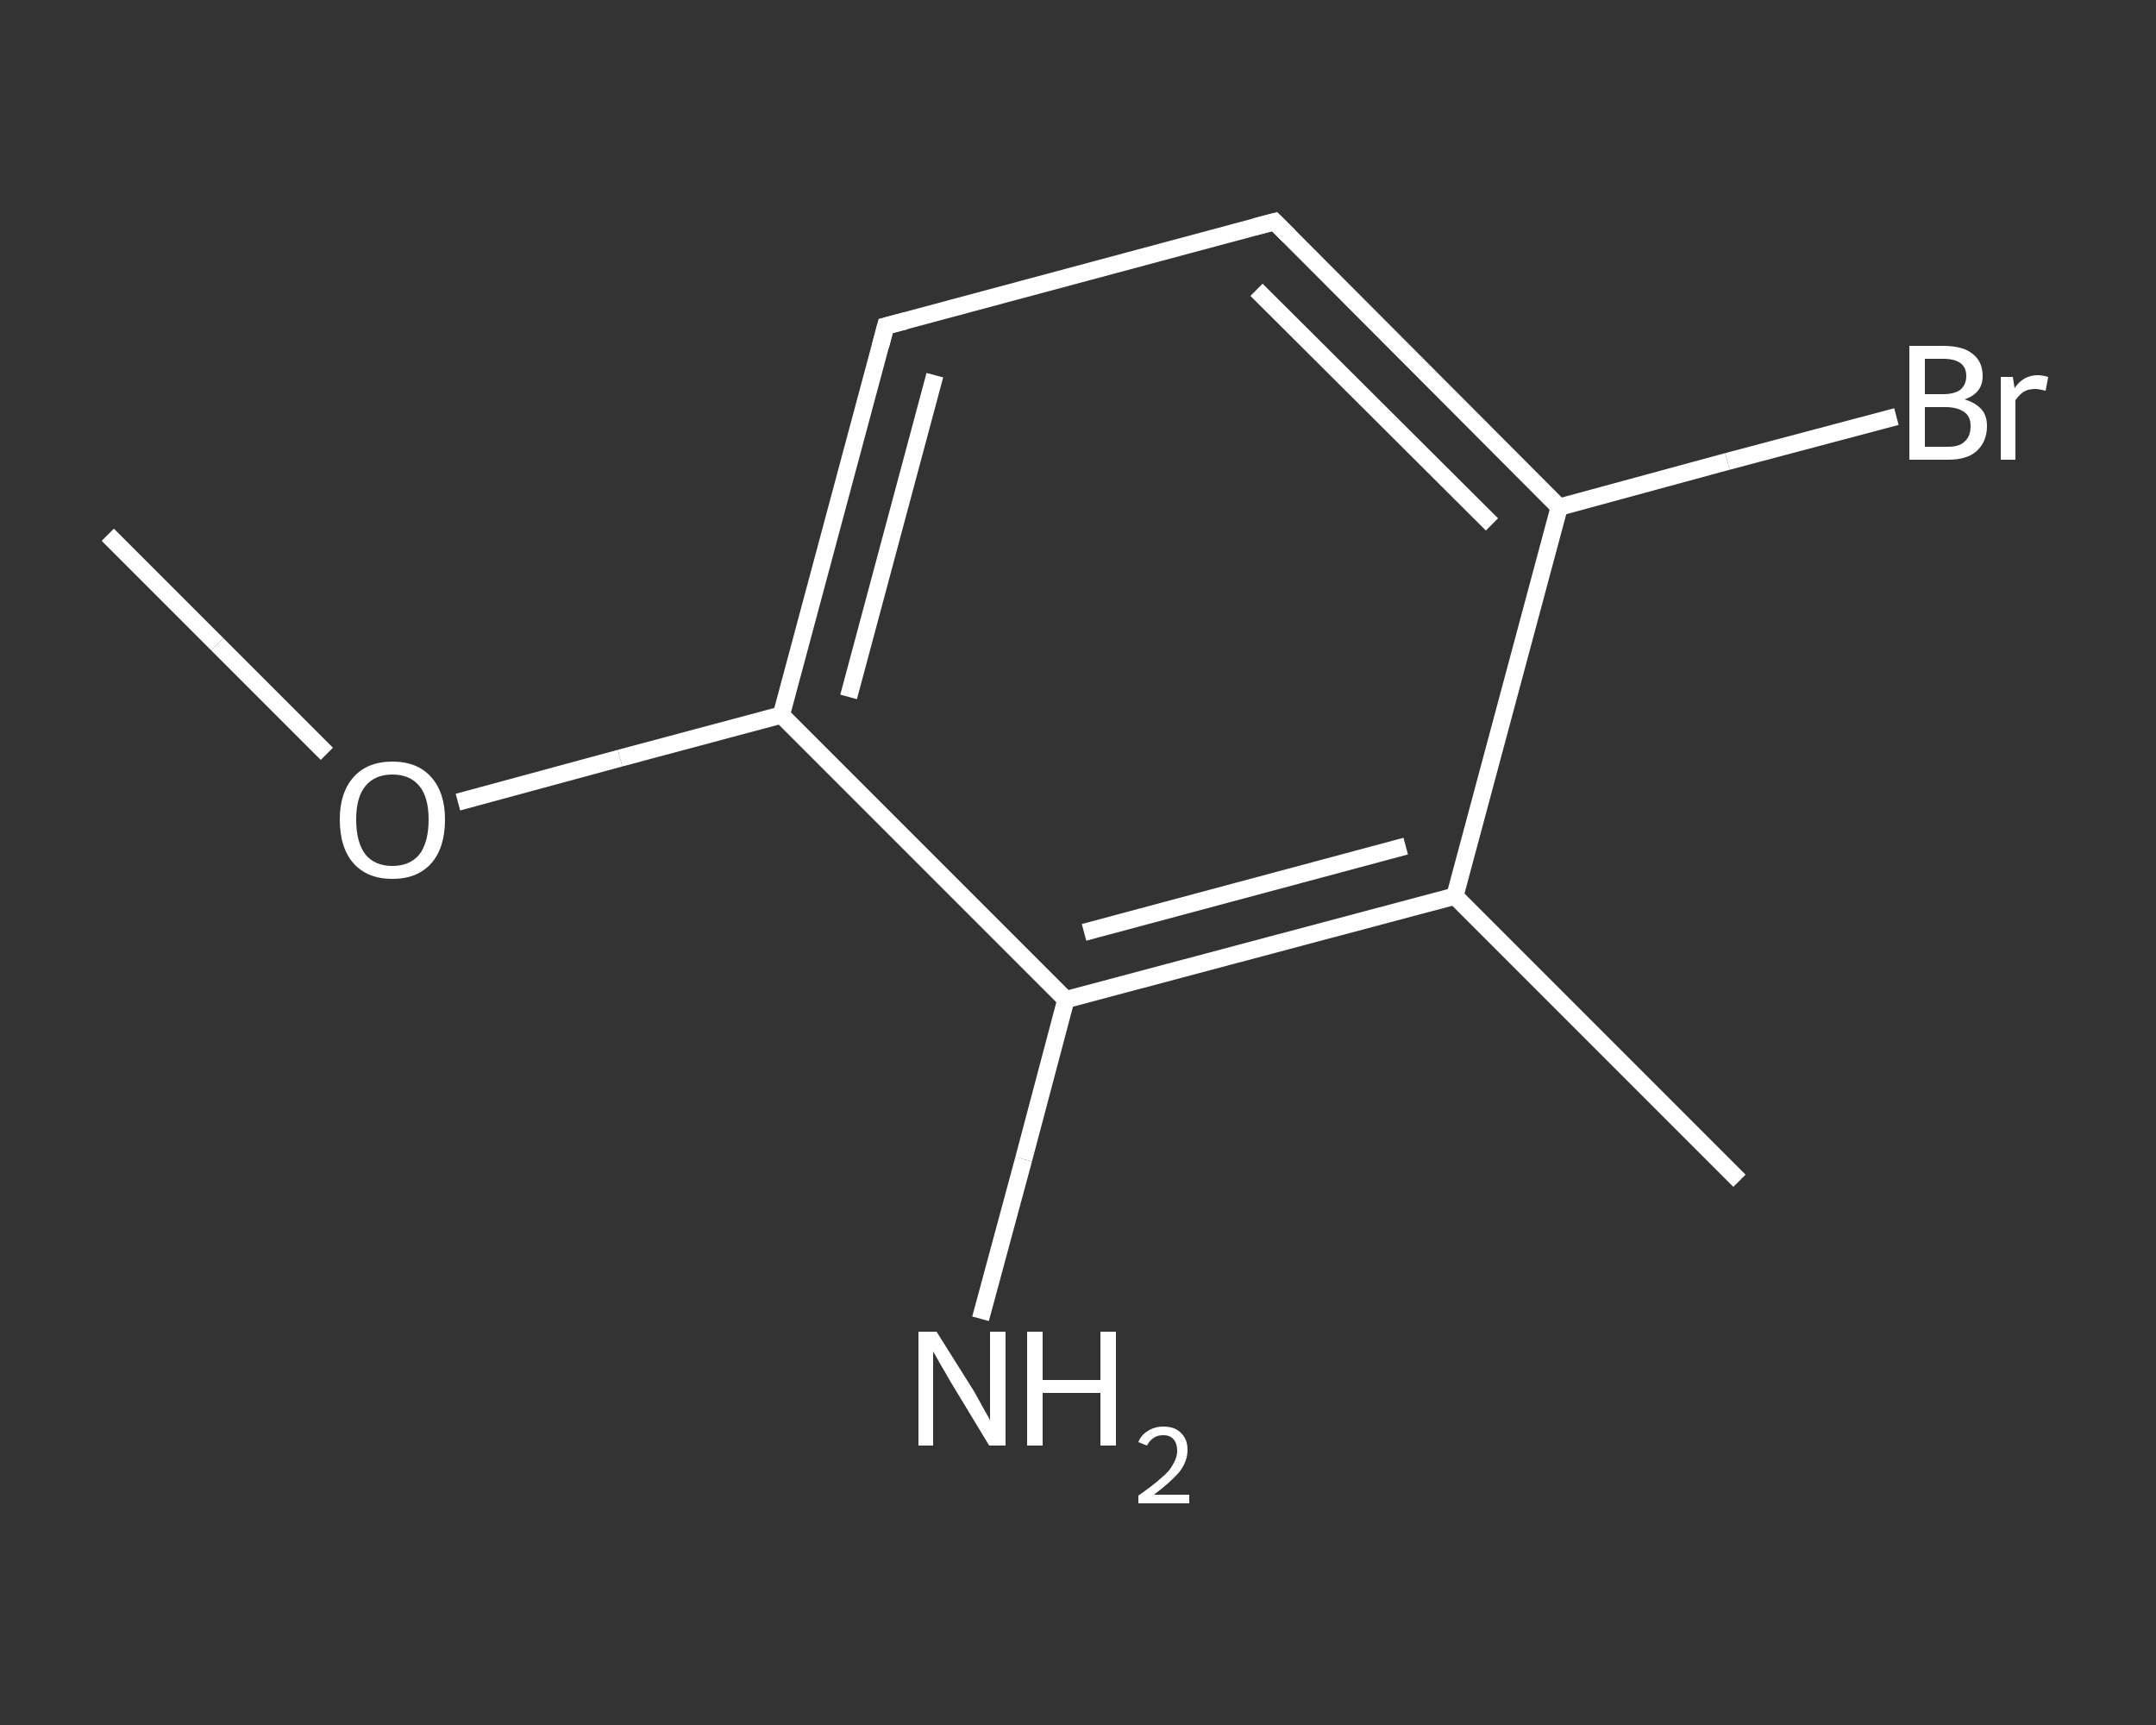 <?xml version='1.0' encoding='iso-8859-1'?>
<svg version='1.1' baseProfile='full'
              xmlns='http://www.w3.org/2000/svg'
                      xmlns:rdkit='http://www.rdkit.org/xml'
                      xmlns:xlink='http://www.w3.org/1999/xlink'
                  xml:space='preserve'
width='250px' height='200px' viewBox='0 0 250 200'>
<rect x="0" y="0" width="250" height="200" fill="#333333" stroke="none"/>
<!-- END OF HEADER -->
<rect style='opacity:1.0;fill:transparent;stroke:none' width='250.0' height='200.0' x='0.0' y='0.0'> </rect>
<path class='bond-0 atom-0 atom-1' d='M 12.5,62.0 L 25.2,74.7' style='fill:none;fill-rule:evenodd;stroke:#FFFFFF;stroke-width:2.0px;stroke-linecap:butt;stroke-linejoin:miter;stroke-opacity:1' />
<path class='bond-0 atom-0 atom-1' d='M 25.2,74.7 L 37.9,87.4' style='fill:none;fill-rule:evenodd;stroke:#FFFFFF;stroke-width:2.0px;stroke-linecap:butt;stroke-linejoin:miter;stroke-opacity:1' />
<path class='bond-1 atom-1 atom-2' d='M 53.1,93.0 L 71.9,87.9' style='fill:none;fill-rule:evenodd;stroke:#FFFFFF;stroke-width:2.0px;stroke-linecap:butt;stroke-linejoin:miter;stroke-opacity:1' />
<path class='bond-1 atom-1 atom-2' d='M 71.9,87.9 L 90.6,82.9' style='fill:none;fill-rule:evenodd;stroke:#FFFFFF;stroke-width:2.0px;stroke-linecap:butt;stroke-linejoin:miter;stroke-opacity:1' />
<path class='bond-2 atom-2 atom-3' d='M 90.6,82.9 L 102.7,37.8' style='fill:none;fill-rule:evenodd;stroke:#FFFFFF;stroke-width:2.0px;stroke-linecap:butt;stroke-linejoin:miter;stroke-opacity:1' />
<path class='bond-2 atom-2 atom-3' d='M 98.4,80.8 L 108.4,43.5' style='fill:none;fill-rule:evenodd;stroke:#FFFFFF;stroke-width:2.0px;stroke-linecap:butt;stroke-linejoin:miter;stroke-opacity:1' />
<path class='bond-3 atom-3 atom-4' d='M 102.7,37.8 L 147.8,25.7' style='fill:none;fill-rule:evenodd;stroke:#FFFFFF;stroke-width:2.0px;stroke-linecap:butt;stroke-linejoin:miter;stroke-opacity:1' />
<path class='bond-4 atom-4 atom-5' d='M 147.8,25.7 L 180.8,58.8' style='fill:none;fill-rule:evenodd;stroke:#FFFFFF;stroke-width:2.0px;stroke-linecap:butt;stroke-linejoin:miter;stroke-opacity:1' />
<path class='bond-4 atom-4 atom-5' d='M 145.7,33.6 L 173.0,60.8' style='fill:none;fill-rule:evenodd;stroke:#FFFFFF;stroke-width:2.0px;stroke-linecap:butt;stroke-linejoin:miter;stroke-opacity:1' />
<path class='bond-5 atom-5 atom-6' d='M 180.8,58.8 L 200.3,53.5' style='fill:none;fill-rule:evenodd;stroke:#FFFFFF;stroke-width:2.0px;stroke-linecap:butt;stroke-linejoin:miter;stroke-opacity:1' />
<path class='bond-5 atom-5 atom-6' d='M 200.3,53.5 L 219.9,48.3' style='fill:none;fill-rule:evenodd;stroke:#FFFFFF;stroke-width:2.0px;stroke-linecap:butt;stroke-linejoin:miter;stroke-opacity:1' />
<path class='bond-6 atom-5 atom-7' d='M 180.8,58.8 L 168.7,103.9' style='fill:none;fill-rule:evenodd;stroke:#FFFFFF;stroke-width:2.0px;stroke-linecap:butt;stroke-linejoin:miter;stroke-opacity:1' />
<path class='bond-7 atom-7 atom-8' d='M 168.7,103.9 L 201.7,136.9' style='fill:none;fill-rule:evenodd;stroke:#FFFFFF;stroke-width:2.0px;stroke-linecap:butt;stroke-linejoin:miter;stroke-opacity:1' />
<path class='bond-8 atom-7 atom-9' d='M 168.7,103.9 L 123.6,115.9' style='fill:none;fill-rule:evenodd;stroke:#FFFFFF;stroke-width:2.0px;stroke-linecap:butt;stroke-linejoin:miter;stroke-opacity:1' />
<path class='bond-8 atom-7 atom-9' d='M 163.0,98.1 L 125.7,108.1' style='fill:none;fill-rule:evenodd;stroke:#FFFFFF;stroke-width:2.0px;stroke-linecap:butt;stroke-linejoin:miter;stroke-opacity:1' />
<path class='bond-9 atom-9 atom-10' d='M 123.6,115.9 L 118.7,134.4' style='fill:none;fill-rule:evenodd;stroke:#FFFFFF;stroke-width:2.0px;stroke-linecap:butt;stroke-linejoin:miter;stroke-opacity:1' />
<path class='bond-9 atom-9 atom-10' d='M 118.7,134.4 L 113.7,152.9' style='fill:none;fill-rule:evenodd;stroke:#FFFFFF;stroke-width:2.0px;stroke-linecap:butt;stroke-linejoin:miter;stroke-opacity:1' />
<path class='bond-10 atom-9 atom-2' d='M 123.6,115.9 L 90.6,82.9' style='fill:none;fill-rule:evenodd;stroke:#FFFFFF;stroke-width:2.0px;stroke-linecap:butt;stroke-linejoin:miter;stroke-opacity:1' />
<path d='M 102.1,40.1 L 102.7,37.8 L 105.0,37.2' style='fill:none;stroke:#FFFFFF;stroke-width:2.0px;stroke-linecap:butt;stroke-linejoin:miter;stroke-opacity:1;' />
<path d='M 145.5,26.3 L 147.8,25.7 L 149.5,27.4' style='fill:none;stroke:#FFFFFF;stroke-width:2.0px;stroke-linecap:butt;stroke-linejoin:miter;stroke-opacity:1;' />
<path class='atom-1' d='M 39.4 95.0
Q 39.4 91.9, 41.0 90.1
Q 42.6 88.3, 45.5 88.3
Q 48.4 88.3, 50.0 90.1
Q 51.6 91.9, 51.6 95.0
Q 51.6 98.3, 50.0 100.1
Q 48.4 101.9, 45.5 101.9
Q 42.6 101.9, 41.0 100.1
Q 39.4 98.3, 39.4 95.0
M 45.5 100.4
Q 47.5 100.4, 48.6 99.1
Q 49.7 97.7, 49.7 95.0
Q 49.7 92.4, 48.6 91.1
Q 47.5 89.8, 45.5 89.8
Q 43.5 89.8, 42.4 91.1
Q 41.3 92.4, 41.3 95.0
Q 41.3 97.7, 42.4 99.1
Q 43.5 100.4, 45.5 100.4
' fill='#FFFFFF'/>
<path class='atom-6' d='M 227.8 46.3
Q 229.1 46.7, 229.8 47.5
Q 230.4 48.2, 230.4 49.4
Q 230.4 51.2, 229.2 52.3
Q 228.1 53.3, 225.9 53.3
L 221.4 53.3
L 221.4 40.1
L 225.3 40.1
Q 227.6 40.1, 228.7 41.0
Q 229.9 41.9, 229.9 43.6
Q 229.9 45.6, 227.8 46.3
M 223.2 41.6
L 223.2 45.7
L 225.3 45.7
Q 226.6 45.7, 227.3 45.2
Q 228.0 44.6, 228.0 43.6
Q 228.0 41.6, 225.3 41.6
L 223.2 41.6
M 225.9 51.8
Q 227.2 51.8, 227.8 51.2
Q 228.5 50.6, 228.5 49.4
Q 228.5 48.3, 227.8 47.8
Q 227.0 47.2, 225.6 47.2
L 223.2 47.2
L 223.2 51.8
L 225.9 51.8
' fill='#FFFFFF'/>
<path class='atom-6' d='M 233.4 43.7
L 233.6 45.0
Q 234.6 43.5, 236.3 43.5
Q 236.8 43.5, 237.5 43.7
L 237.2 45.3
Q 236.4 45.1, 236.0 45.1
Q 235.2 45.1, 234.7 45.4
Q 234.2 45.7, 233.7 46.4
L 233.7 53.3
L 232.0 53.3
L 232.0 43.7
L 233.4 43.7
' fill='#FFFFFF'/>
<path class='atom-10' d='M 108.6 154.4
L 113.0 161.4
Q 113.4 162.1, 114.1 163.4
Q 114.8 164.6, 114.8 164.7
L 114.8 154.4
L 116.6 154.4
L 116.6 167.6
L 114.7 167.6
L 110.1 160.0
Q 109.6 159.1, 109.0 158.1
Q 108.4 157.0, 108.2 156.7
L 108.2 167.6
L 106.5 167.6
L 106.5 154.4
L 108.6 154.4
' fill='#FFFFFF'/>
<path class='atom-10' d='M 119.1 154.4
L 120.9 154.4
L 120.9 160.0
L 127.6 160.0
L 127.6 154.4
L 129.4 154.4
L 129.4 167.6
L 127.6 167.6
L 127.6 161.5
L 120.9 161.5
L 120.9 167.6
L 119.1 167.6
L 119.1 154.4
' fill='#FFFFFF'/>
<path class='atom-10' d='M 132.0 167.2
Q 132.3 166.4, 133.1 165.9
Q 133.9 165.4, 134.9 165.4
Q 136.3 165.4, 137.0 166.2
Q 137.7 166.9, 137.7 168.1
Q 137.7 169.4, 136.8 170.6
Q 135.8 171.8, 133.8 173.3
L 137.9 173.3
L 137.9 174.3
L 132.0 174.3
L 132.0 173.4
Q 133.6 172.3, 134.6 171.4
Q 135.6 170.6, 136.0 169.8
Q 136.5 169.0, 136.5 168.2
Q 136.5 167.4, 136.1 166.9
Q 135.7 166.4, 134.9 166.4
Q 134.2 166.4, 133.8 166.7
Q 133.3 167.0, 133.0 167.6
L 132.0 167.2
' fill='#FFFFFF'/>
</svg>
